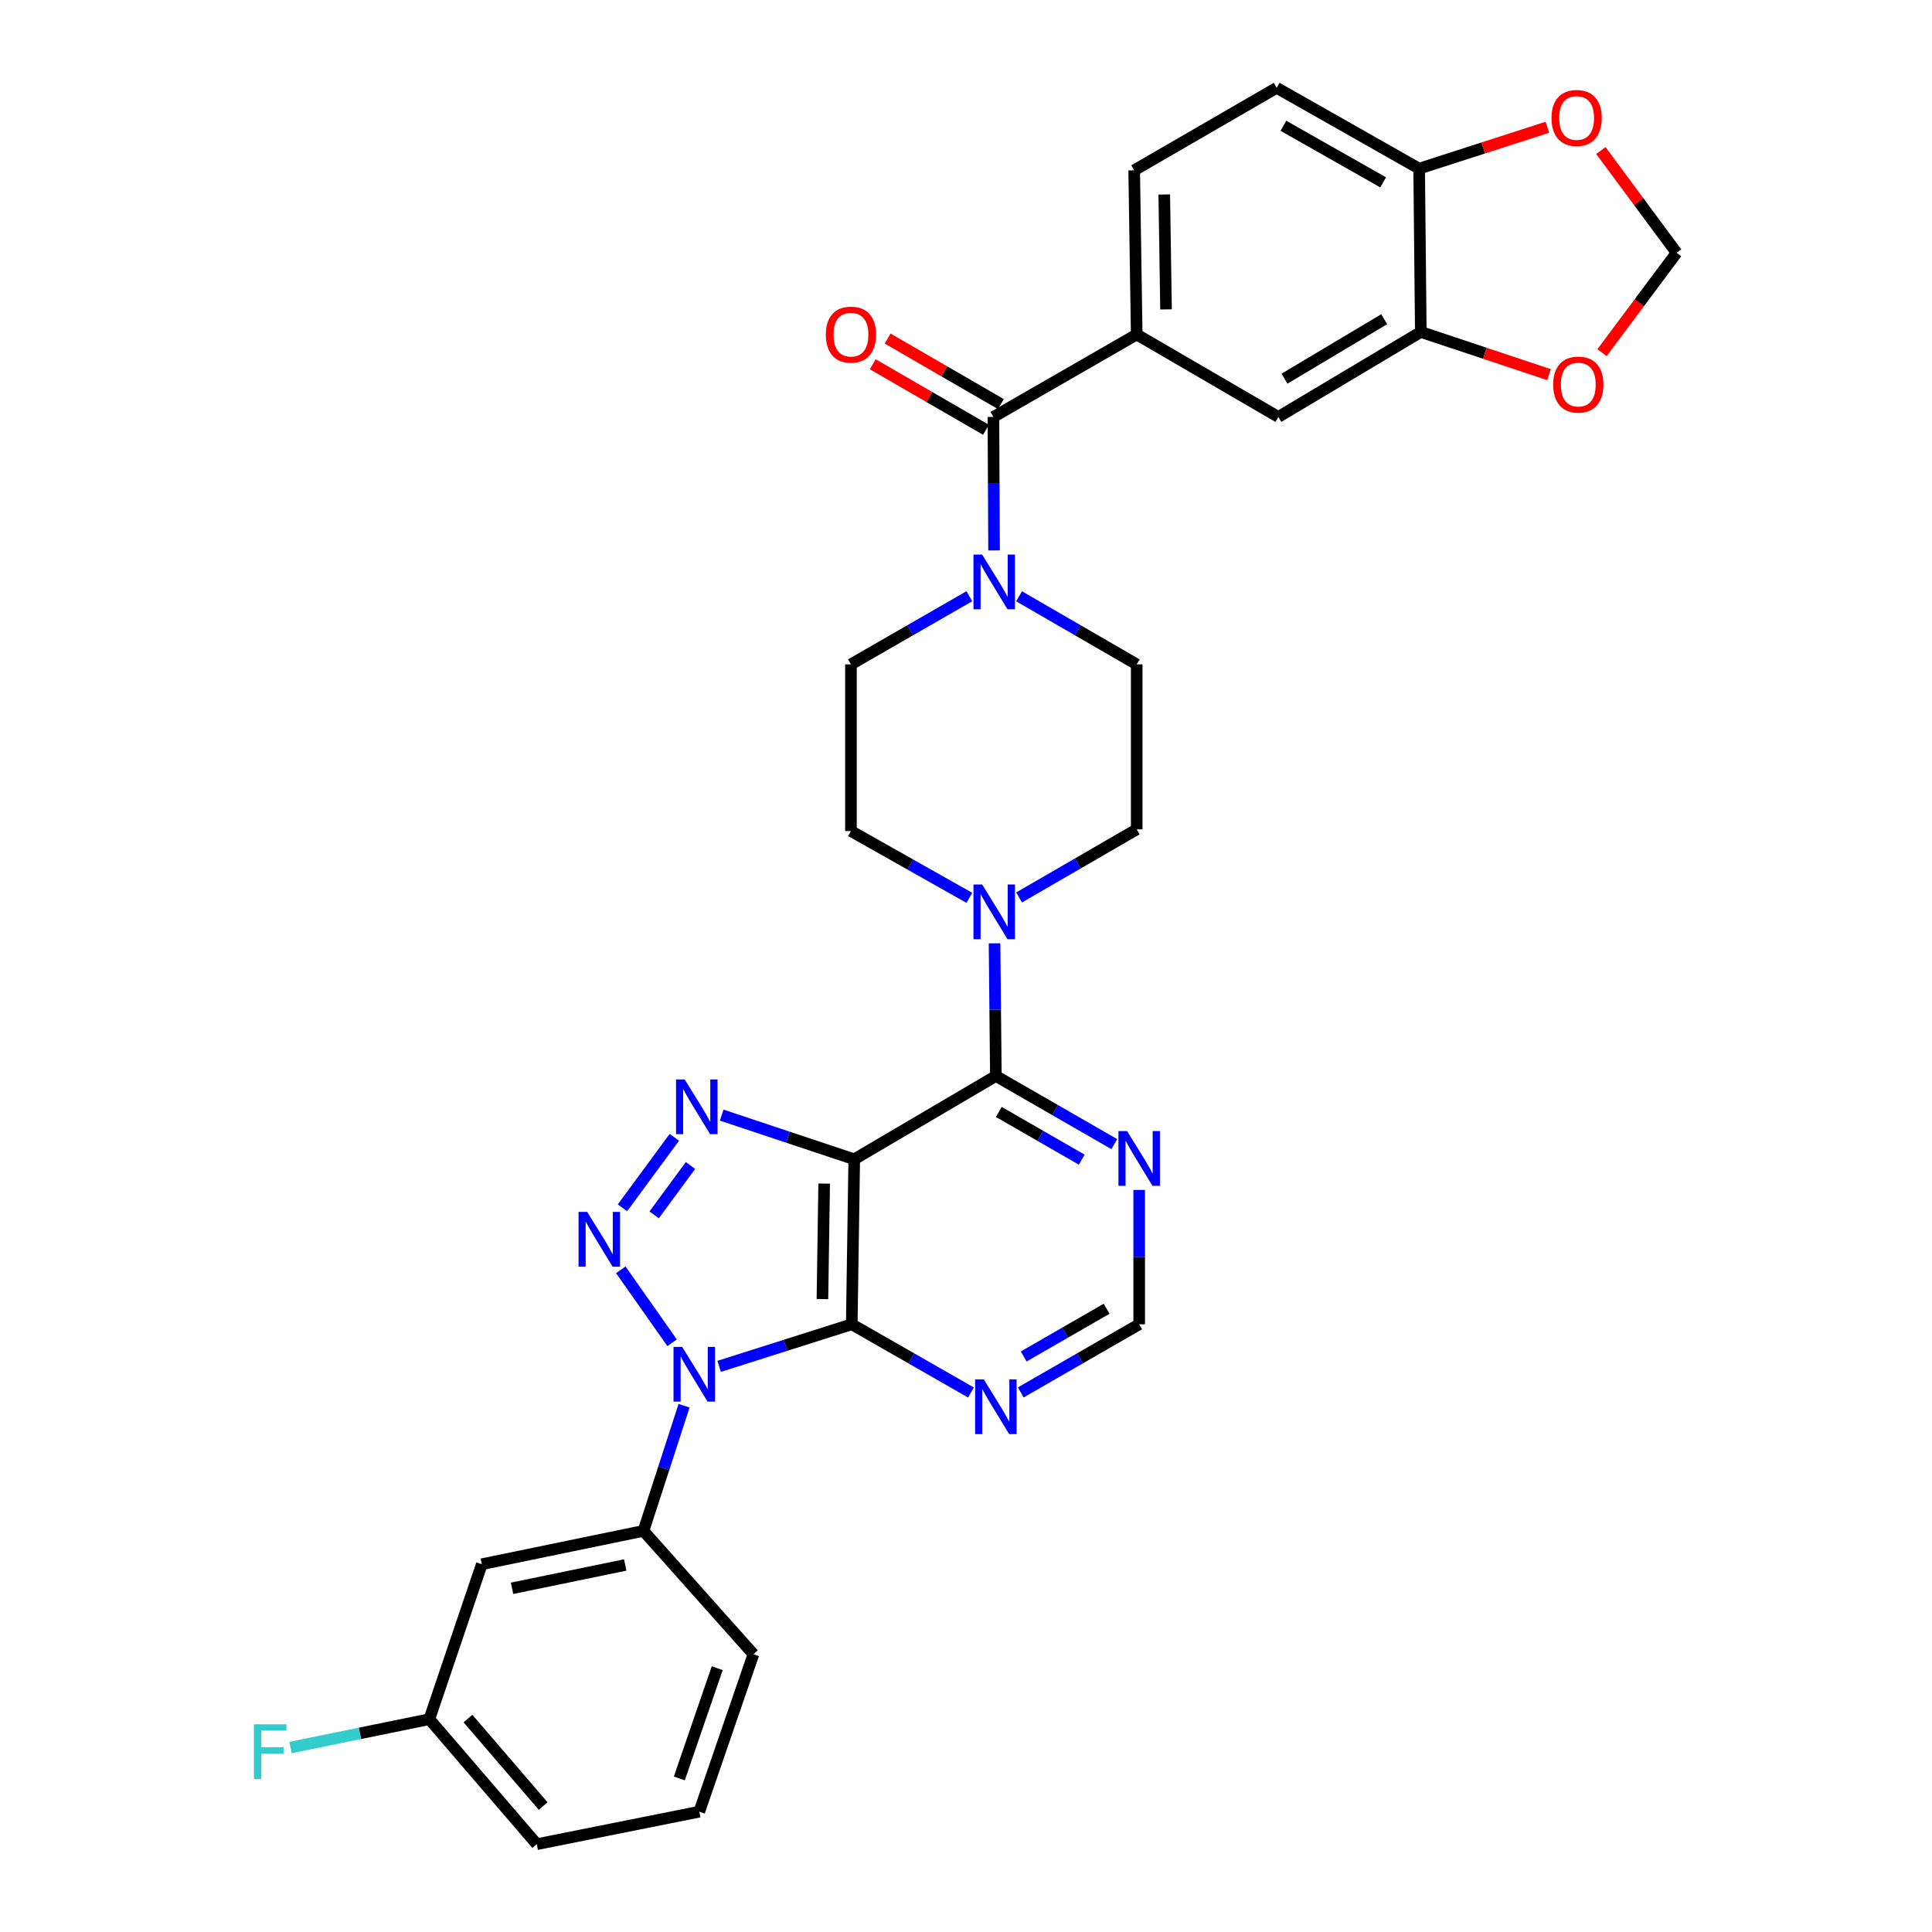 <?xml version='1.0' encoding='iso-8859-1'?>
<svg version='1.1' baseProfile='full'
              xmlns='http://www.w3.org/2000/svg'
                      xmlns:rdkit='http://www.rdkit.org/xml'
                      xmlns:xlink='http://www.w3.org/1999/xlink'
                  xml:space='preserve'
width='1000px' height='1000px' viewBox='0 0 1000 1000'>
<!-- END OF HEADER -->
<rect style='opacity:1.0;fill:#FFFFFF;stroke:none' width='1000' height='1000' x='0' y='0'> </rect>
<path class='bond-0' d='M 347.885,695.016 L 321.311,657.249' style='fill:none;fill-rule:evenodd;stroke:#0000FF;stroke-width:6px;stroke-linecap:butt;stroke-linejoin:miter;stroke-opacity:1' />
<path class='bond-2' d='M 372.23,707.224 L 406.549,696.333' style='fill:none;fill-rule:evenodd;stroke:#0000FF;stroke-width:6px;stroke-linecap:butt;stroke-linejoin:miter;stroke-opacity:1' />
<path class='bond-2' d='M 406.549,696.333 L 440.869,685.443' style='fill:none;fill-rule:evenodd;stroke:#000000;stroke-width:6px;stroke-linecap:butt;stroke-linejoin:miter;stroke-opacity:1' />
<path class='bond-8' d='M 354.068,727.602 L 343.563,759.993' style='fill:none;fill-rule:evenodd;stroke:#0000FF;stroke-width:6px;stroke-linecap:butt;stroke-linejoin:miter;stroke-opacity:1' />
<path class='bond-8' d='M 343.563,759.993 L 333.057,792.383' style='fill:none;fill-rule:evenodd;stroke:#000000;stroke-width:6px;stroke-linecap:butt;stroke-linejoin:miter;stroke-opacity:1' />
<path class='bond-3' d='M 322.182,625.163 L 349.043,588.665' style='fill:none;fill-rule:evenodd;stroke:#0000FF;stroke-width:6px;stroke-linecap:butt;stroke-linejoin:miter;stroke-opacity:1' />
<path class='bond-3' d='M 338.592,628.801 L 357.395,603.252' style='fill:none;fill-rule:evenodd;stroke:#0000FF;stroke-width:6px;stroke-linecap:butt;stroke-linejoin:miter;stroke-opacity:1' />
<path class='bond-1' d='M 442.15,600.04 L 440.869,685.443' style='fill:none;fill-rule:evenodd;stroke:#000000;stroke-width:6px;stroke-linecap:butt;stroke-linejoin:miter;stroke-opacity:1' />
<path class='bond-1' d='M 426.587,612.62 L 425.69,672.402' style='fill:none;fill-rule:evenodd;stroke:#000000;stroke-width:6px;stroke-linecap:butt;stroke-linejoin:miter;stroke-opacity:1' />
<path class='bond-4' d='M 442.15,600.04 L 515.459,556.929' style='fill:none;fill-rule:evenodd;stroke:#000000;stroke-width:6px;stroke-linecap:butt;stroke-linejoin:miter;stroke-opacity:1' />
<path class='bond-32' d='M 442.15,600.04 L 407.848,588.609' style='fill:none;fill-rule:evenodd;stroke:#000000;stroke-width:6px;stroke-linecap:butt;stroke-linejoin:miter;stroke-opacity:1' />
<path class='bond-32' d='M 407.848,588.609 L 373.546,577.177' style='fill:none;fill-rule:evenodd;stroke:#0000FF;stroke-width:6px;stroke-linecap:butt;stroke-linejoin:miter;stroke-opacity:1' />
<path class='bond-9' d='M 440.869,685.443 L 471.72,703.097' style='fill:none;fill-rule:evenodd;stroke:#000000;stroke-width:6px;stroke-linecap:butt;stroke-linejoin:miter;stroke-opacity:1' />
<path class='bond-9' d='M 471.72,703.097 L 502.571,720.751' style='fill:none;fill-rule:evenodd;stroke:#0000FF;stroke-width:6px;stroke-linecap:butt;stroke-linejoin:miter;stroke-opacity:1' />
<path class='bond-6' d='M 515.459,556.929 L 515.114,522.592' style='fill:none;fill-rule:evenodd;stroke:#000000;stroke-width:6px;stroke-linecap:butt;stroke-linejoin:miter;stroke-opacity:1' />
<path class='bond-6' d='M 515.114,522.592 L 514.769,488.255' style='fill:none;fill-rule:evenodd;stroke:#0000FF;stroke-width:6px;stroke-linecap:butt;stroke-linejoin:miter;stroke-opacity:1' />
<path class='bond-34' d='M 515.459,556.929 L 546.11,574.566' style='fill:none;fill-rule:evenodd;stroke:#000000;stroke-width:6px;stroke-linecap:butt;stroke-linejoin:miter;stroke-opacity:1' />
<path class='bond-34' d='M 546.11,574.566 L 576.76,592.202' style='fill:none;fill-rule:evenodd;stroke:#0000FF;stroke-width:6px;stroke-linecap:butt;stroke-linejoin:miter;stroke-opacity:1' />
<path class='bond-34' d='M 516.987,575.544 L 538.443,587.89' style='fill:none;fill-rule:evenodd;stroke:#000000;stroke-width:6px;stroke-linecap:butt;stroke-linejoin:miter;stroke-opacity:1' />
<path class='bond-34' d='M 538.443,587.89 L 559.898,600.235' style='fill:none;fill-rule:evenodd;stroke:#0000FF;stroke-width:6px;stroke-linecap:butt;stroke-linejoin:miter;stroke-opacity:1' />
<path class='bond-5' d='M 514.187,215.807 L 514.356,250.352' style='fill:none;fill-rule:evenodd;stroke:#000000;stroke-width:6px;stroke-linecap:butt;stroke-linejoin:miter;stroke-opacity:1' />
<path class='bond-5' d='M 514.356,250.352 L 514.525,284.897' style='fill:none;fill-rule:evenodd;stroke:#0000FF;stroke-width:6px;stroke-linecap:butt;stroke-linejoin:miter;stroke-opacity:1' />
<path class='bond-10' d='M 514.187,215.807 L 588.359,173.123' style='fill:none;fill-rule:evenodd;stroke:#000000;stroke-width:6px;stroke-linecap:butt;stroke-linejoin:miter;stroke-opacity:1' />
<path class='bond-24' d='M 518.037,209.155 L 488.734,192.192' style='fill:none;fill-rule:evenodd;stroke:#000000;stroke-width:6px;stroke-linecap:butt;stroke-linejoin:miter;stroke-opacity:1' />
<path class='bond-24' d='M 488.734,192.192 L 459.431,175.229' style='fill:none;fill-rule:evenodd;stroke:#FF0000;stroke-width:6px;stroke-linecap:butt;stroke-linejoin:miter;stroke-opacity:1' />
<path class='bond-24' d='M 510.336,222.459 L 481.033,205.496' style='fill:none;fill-rule:evenodd;stroke:#000000;stroke-width:6px;stroke-linecap:butt;stroke-linejoin:miter;stroke-opacity:1' />
<path class='bond-24' d='M 481.033,205.496 L 451.729,188.533' style='fill:none;fill-rule:evenodd;stroke:#FF0000;stroke-width:6px;stroke-linecap:butt;stroke-linejoin:miter;stroke-opacity:1' />
<path class='bond-19' d='M 501.737,464.712 L 471.093,447.426' style='fill:none;fill-rule:evenodd;stroke:#0000FF;stroke-width:6px;stroke-linecap:butt;stroke-linejoin:miter;stroke-opacity:1' />
<path class='bond-19' d='M 471.093,447.426 L 440.45,430.141' style='fill:none;fill-rule:evenodd;stroke:#000000;stroke-width:6px;stroke-linecap:butt;stroke-linejoin:miter;stroke-opacity:1' />
<path class='bond-20' d='M 527.476,464.521 L 557.917,446.9' style='fill:none;fill-rule:evenodd;stroke:#0000FF;stroke-width:6px;stroke-linecap:butt;stroke-linejoin:miter;stroke-opacity:1' />
<path class='bond-20' d='M 557.917,446.9 L 588.359,429.278' style='fill:none;fill-rule:evenodd;stroke:#000000;stroke-width:6px;stroke-linecap:butt;stroke-linejoin:miter;stroke-opacity:1' />
<path class='bond-7' d='M 527.475,308.64 L 557.917,326.258' style='fill:none;fill-rule:evenodd;stroke:#0000FF;stroke-width:6px;stroke-linecap:butt;stroke-linejoin:miter;stroke-opacity:1' />
<path class='bond-7' d='M 557.917,326.258 L 588.359,343.876' style='fill:none;fill-rule:evenodd;stroke:#000000;stroke-width:6px;stroke-linecap:butt;stroke-linejoin:miter;stroke-opacity:1' />
<path class='bond-35' d='M 501.726,308.605 L 471.088,326.241' style='fill:none;fill-rule:evenodd;stroke:#0000FF;stroke-width:6px;stroke-linecap:butt;stroke-linejoin:miter;stroke-opacity:1' />
<path class='bond-35' d='M 471.088,326.241 L 440.45,343.876' style='fill:none;fill-rule:evenodd;stroke:#000000;stroke-width:6px;stroke-linecap:butt;stroke-linejoin:miter;stroke-opacity:1' />
<path class='bond-14' d='M 333.057,792.383 L 249.38,809.643' style='fill:none;fill-rule:evenodd;stroke:#000000;stroke-width:6px;stroke-linecap:butt;stroke-linejoin:miter;stroke-opacity:1' />
<path class='bond-14' d='M 323.611,810.028 L 265.037,822.11' style='fill:none;fill-rule:evenodd;stroke:#000000;stroke-width:6px;stroke-linecap:butt;stroke-linejoin:miter;stroke-opacity:1' />
<path class='bond-29' d='M 333.057,792.383 L 389.977,856.222' style='fill:none;fill-rule:evenodd;stroke:#000000;stroke-width:6px;stroke-linecap:butt;stroke-linejoin:miter;stroke-opacity:1' />
<path class='bond-15' d='M 528.339,720.716 L 558.989,703.079' style='fill:none;fill-rule:evenodd;stroke:#0000FF;stroke-width:6px;stroke-linecap:butt;stroke-linejoin:miter;stroke-opacity:1' />
<path class='bond-15' d='M 558.989,703.079 L 589.64,685.443' style='fill:none;fill-rule:evenodd;stroke:#000000;stroke-width:6px;stroke-linecap:butt;stroke-linejoin:miter;stroke-opacity:1' />
<path class='bond-15' d='M 529.867,702.101 L 551.322,689.755' style='fill:none;fill-rule:evenodd;stroke:#0000FF;stroke-width:6px;stroke-linecap:butt;stroke-linejoin:miter;stroke-opacity:1' />
<path class='bond-15' d='M 551.322,689.755 L 572.778,677.41' style='fill:none;fill-rule:evenodd;stroke:#000000;stroke-width:6px;stroke-linecap:butt;stroke-linejoin:miter;stroke-opacity:1' />
<path class='bond-13' d='M 588.359,173.123 L 661.668,215.807' style='fill:none;fill-rule:evenodd;stroke:#000000;stroke-width:6px;stroke-linecap:butt;stroke-linejoin:miter;stroke-opacity:1' />
<path class='bond-25' d='M 588.359,173.123 L 587.052,88.156' style='fill:none;fill-rule:evenodd;stroke:#000000;stroke-width:6px;stroke-linecap:butt;stroke-linejoin:miter;stroke-opacity:1' />
<path class='bond-25' d='M 603.533,160.141 L 602.618,100.664' style='fill:none;fill-rule:evenodd;stroke:#000000;stroke-width:6px;stroke-linecap:butt;stroke-linejoin:miter;stroke-opacity:1' />
<path class='bond-11' d='M 589.64,615.919 L 589.64,650.681' style='fill:none;fill-rule:evenodd;stroke:#0000FF;stroke-width:6px;stroke-linecap:butt;stroke-linejoin:miter;stroke-opacity:1' />
<path class='bond-11' d='M 589.64,650.681 L 589.64,685.443' style='fill:none;fill-rule:evenodd;stroke:#000000;stroke-width:6px;stroke-linecap:butt;stroke-linejoin:miter;stroke-opacity:1' />
<path class='bond-12' d='M 735.404,171.816 L 661.668,215.807' style='fill:none;fill-rule:evenodd;stroke:#000000;stroke-width:6px;stroke-linecap:butt;stroke-linejoin:miter;stroke-opacity:1' />
<path class='bond-12' d='M 716.468,165.213 L 664.852,196.006' style='fill:none;fill-rule:evenodd;stroke:#000000;stroke-width:6px;stroke-linecap:butt;stroke-linejoin:miter;stroke-opacity:1' />
<path class='bond-17' d='M 735.404,171.816 L 768.589,182.871' style='fill:none;fill-rule:evenodd;stroke:#000000;stroke-width:6px;stroke-linecap:butt;stroke-linejoin:miter;stroke-opacity:1' />
<path class='bond-17' d='M 768.589,182.871 L 801.773,193.927' style='fill:none;fill-rule:evenodd;stroke:#FF0000;stroke-width:6px;stroke-linecap:butt;stroke-linejoin:miter;stroke-opacity:1' />
<path class='bond-36' d='M 735.404,171.816 L 734.55,87.285' style='fill:none;fill-rule:evenodd;stroke:#000000;stroke-width:6px;stroke-linecap:butt;stroke-linejoin:miter;stroke-opacity:1' />
<path class='bond-27' d='M 249.38,809.643 L 222.222,889.845' style='fill:none;fill-rule:evenodd;stroke:#000000;stroke-width:6px;stroke-linecap:butt;stroke-linejoin:miter;stroke-opacity:1' />
<path class='bond-16' d='M 734.55,87.285 L 660.814,45.455' style='fill:none;fill-rule:evenodd;stroke:#000000;stroke-width:6px;stroke-linecap:butt;stroke-linejoin:miter;stroke-opacity:1' />
<path class='bond-16' d='M 715.905,94.381 L 664.289,65.1' style='fill:none;fill-rule:evenodd;stroke:#000000;stroke-width:6px;stroke-linecap:butt;stroke-linejoin:miter;stroke-opacity:1' />
<path class='bond-18' d='M 734.55,87.285 L 767.734,76.576' style='fill:none;fill-rule:evenodd;stroke:#000000;stroke-width:6px;stroke-linecap:butt;stroke-linejoin:miter;stroke-opacity:1' />
<path class='bond-18' d='M 767.734,76.576 L 800.917,65.867' style='fill:none;fill-rule:evenodd;stroke:#FF0000;stroke-width:6px;stroke-linecap:butt;stroke-linejoin:miter;stroke-opacity:1' />
<path class='bond-23' d='M 829.204,182.528 L 848.504,156.688' style='fill:none;fill-rule:evenodd;stroke:#FF0000;stroke-width:6px;stroke-linecap:butt;stroke-linejoin:miter;stroke-opacity:1' />
<path class='bond-23' d='M 848.504,156.688 L 867.804,130.848' style='fill:none;fill-rule:evenodd;stroke:#000000;stroke-width:6px;stroke-linecap:butt;stroke-linejoin:miter;stroke-opacity:1' />
<path class='bond-37' d='M 828.6,77.914 L 848.202,104.381' style='fill:none;fill-rule:evenodd;stroke:#FF0000;stroke-width:6px;stroke-linecap:butt;stroke-linejoin:miter;stroke-opacity:1' />
<path class='bond-37' d='M 848.202,104.381 L 867.804,130.848' style='fill:none;fill-rule:evenodd;stroke:#000000;stroke-width:6px;stroke-linecap:butt;stroke-linejoin:miter;stroke-opacity:1' />
<path class='bond-22' d='M 440.45,430.141 L 440.45,343.876' style='fill:none;fill-rule:evenodd;stroke:#000000;stroke-width:6px;stroke-linecap:butt;stroke-linejoin:miter;stroke-opacity:1' />
<path class='bond-21' d='M 588.359,429.278 L 588.359,343.876' style='fill:none;fill-rule:evenodd;stroke:#000000;stroke-width:6px;stroke-linecap:butt;stroke-linejoin:miter;stroke-opacity:1' />
<path class='bond-26' d='M 587.052,88.156 L 660.814,45.455' style='fill:none;fill-rule:evenodd;stroke:#000000;stroke-width:6px;stroke-linecap:butt;stroke-linejoin:miter;stroke-opacity:1' />
<path class='bond-28' d='M 222.222,889.845 L 186.297,897.179' style='fill:none;fill-rule:evenodd;stroke:#000000;stroke-width:6px;stroke-linecap:butt;stroke-linejoin:miter;stroke-opacity:1' />
<path class='bond-28' d='M 186.297,897.179 L 150.373,904.512' style='fill:none;fill-rule:evenodd;stroke:#33CCCC;stroke-width:6px;stroke-linecap:butt;stroke-linejoin:miter;stroke-opacity:1' />
<path class='bond-33' d='M 222.222,889.845 L 277.844,954.545' style='fill:none;fill-rule:evenodd;stroke:#000000;stroke-width:6px;stroke-linecap:butt;stroke-linejoin:miter;stroke-opacity:1' />
<path class='bond-33' d='M 242.222,889.528 L 281.158,934.819' style='fill:none;fill-rule:evenodd;stroke:#000000;stroke-width:6px;stroke-linecap:butt;stroke-linejoin:miter;stroke-opacity:1' />
<path class='bond-30' d='M 389.977,856.222 L 361.94,937.73' style='fill:none;fill-rule:evenodd;stroke:#000000;stroke-width:6px;stroke-linecap:butt;stroke-linejoin:miter;stroke-opacity:1' />
<path class='bond-30' d='M 371.235,863.448 L 351.609,920.503' style='fill:none;fill-rule:evenodd;stroke:#000000;stroke-width:6px;stroke-linecap:butt;stroke-linejoin:miter;stroke-opacity:1' />
<path class='bond-31' d='M 361.94,937.73 L 277.844,954.545' style='fill:none;fill-rule:evenodd;stroke:#000000;stroke-width:6px;stroke-linecap:butt;stroke-linejoin:miter;stroke-opacity:1' />
<path  class='atom-0' d='M 353.092 697.151
L 362.372 712.151
Q 363.292 713.631, 364.772 716.311
Q 366.252 718.991, 366.332 719.151
L 366.332 697.151
L 370.092 697.151
L 370.092 725.471
L 366.212 725.471
L 356.252 709.071
Q 355.092 707.151, 353.852 704.951
Q 352.652 702.751, 352.292 702.071
L 352.292 725.471
L 348.612 725.471
L 348.612 697.151
L 353.092 697.151
' fill='#0000FF'/>
<path  class='atom-1' d='M 303.935 627.292
L 313.215 642.292
Q 314.135 643.772, 315.615 646.452
Q 317.095 649.132, 317.175 649.292
L 317.175 627.292
L 320.935 627.292
L 320.935 655.612
L 317.055 655.612
L 307.095 639.212
Q 305.935 637.292, 304.695 635.092
Q 303.495 632.892, 303.135 632.212
L 303.135 655.612
L 299.455 655.612
L 299.455 627.292
L 303.935 627.292
' fill='#0000FF'/>
<path  class='atom-4' d='M 354.399 558.722
L 363.679 573.722
Q 364.599 575.202, 366.079 577.882
Q 367.559 580.562, 367.639 580.722
L 367.639 558.722
L 371.399 558.722
L 371.399 587.042
L 367.519 587.042
L 357.559 570.642
Q 356.399 568.722, 355.159 566.522
Q 353.959 564.322, 353.599 563.642
L 353.599 587.042
L 349.919 587.042
L 349.919 558.722
L 354.399 558.722
' fill='#0000FF'/>
<path  class='atom-7' d='M 508.345 457.811
L 517.625 472.811
Q 518.545 474.291, 520.025 476.971
Q 521.505 479.651, 521.585 479.811
L 521.585 457.811
L 525.345 457.811
L 525.345 486.131
L 521.465 486.131
L 511.505 469.731
Q 510.345 467.811, 509.105 465.611
Q 507.905 463.411, 507.545 462.731
L 507.545 486.131
L 503.865 486.131
L 503.865 457.811
L 508.345 457.811
' fill='#0000FF'/>
<path  class='atom-8' d='M 508.345 287.032
L 517.625 302.032
Q 518.545 303.512, 520.025 306.192
Q 521.505 308.872, 521.585 309.032
L 521.585 287.032
L 525.345 287.032
L 525.345 315.352
L 521.465 315.352
L 511.505 298.952
Q 510.345 297.032, 509.105 294.832
Q 507.905 292.632, 507.545 291.952
L 507.545 315.352
L 503.865 315.352
L 503.865 287.032
L 508.345 287.032
' fill='#0000FF'/>
<path  class='atom-10' d='M 509.199 713.967
L 518.479 728.967
Q 519.399 730.447, 520.879 733.127
Q 522.359 735.807, 522.439 735.967
L 522.439 713.967
L 526.199 713.967
L 526.199 742.287
L 522.319 742.287
L 512.359 725.887
Q 511.199 723.967, 509.959 721.767
Q 508.759 719.567, 508.399 718.887
L 508.399 742.287
L 504.719 742.287
L 504.719 713.967
L 509.199 713.967
' fill='#0000FF'/>
<path  class='atom-12' d='M 583.38 585.453
L 592.66 600.453
Q 593.58 601.933, 595.06 604.613
Q 596.54 607.293, 596.62 607.453
L 596.62 585.453
L 600.38 585.453
L 600.38 613.773
L 596.5 613.773
L 586.54 597.373
Q 585.38 595.453, 584.14 593.253
Q 582.94 591.053, 582.58 590.373
L 582.58 613.773
L 578.9 613.773
L 578.9 585.453
L 583.38 585.453
' fill='#0000FF'/>
<path  class='atom-18' d='M 803.921 199.054
Q 803.921 192.254, 807.281 188.454
Q 810.641 184.654, 816.921 184.654
Q 823.201 184.654, 826.561 188.454
Q 829.921 192.254, 829.921 199.054
Q 829.921 205.934, 826.521 209.854
Q 823.121 213.734, 816.921 213.734
Q 810.681 213.734, 807.281 209.854
Q 803.921 205.974, 803.921 199.054
M 816.921 210.534
Q 821.241 210.534, 823.561 207.654
Q 825.921 204.734, 825.921 199.054
Q 825.921 193.494, 823.561 190.694
Q 821.241 187.854, 816.921 187.854
Q 812.601 187.854, 810.241 190.654
Q 807.921 193.454, 807.921 199.054
Q 807.921 204.774, 810.241 207.654
Q 812.601 210.534, 816.921 210.534
' fill='#FF0000'/>
<path  class='atom-19' d='M 803.058 61.061
Q 803.058 54.261, 806.418 50.461
Q 809.778 46.661, 816.058 46.661
Q 822.338 46.661, 825.698 50.461
Q 829.058 54.261, 829.058 61.061
Q 829.058 67.941, 825.658 71.861
Q 822.258 75.741, 816.058 75.741
Q 809.818 75.741, 806.418 71.861
Q 803.058 67.981, 803.058 61.061
M 816.058 72.541
Q 820.378 72.541, 822.698 69.661
Q 825.058 66.741, 825.058 61.061
Q 825.058 55.501, 822.698 52.701
Q 820.378 49.861, 816.058 49.861
Q 811.738 49.861, 809.378 52.661
Q 807.058 55.461, 807.058 61.061
Q 807.058 66.781, 809.378 69.661
Q 811.738 72.541, 816.058 72.541
' fill='#FF0000'/>
<path  class='atom-25' d='M 427.45 173.203
Q 427.45 166.403, 430.81 162.603
Q 434.17 158.803, 440.45 158.803
Q 446.73 158.803, 450.09 162.603
Q 453.45 166.403, 453.45 173.203
Q 453.45 180.083, 450.05 184.003
Q 446.65 187.883, 440.45 187.883
Q 434.21 187.883, 430.81 184.003
Q 427.45 180.123, 427.45 173.203
M 440.45 184.683
Q 444.77 184.683, 447.09 181.803
Q 449.45 178.883, 449.45 173.203
Q 449.45 167.643, 447.09 164.843
Q 444.77 162.003, 440.45 162.003
Q 436.13 162.003, 433.77 164.803
Q 431.45 167.603, 431.45 173.203
Q 431.45 178.923, 433.77 181.803
Q 436.13 184.683, 440.45 184.683
' fill='#FF0000'/>
<path  class='atom-29' d='M 131.431 892.5
L 148.271 892.5
L 148.271 895.74
L 135.231 895.74
L 135.231 904.34
L 146.831 904.34
L 146.831 907.62
L 135.231 907.62
L 135.231 920.82
L 131.431 920.82
L 131.431 892.5
' fill='#33CCCC'/>
</svg>
